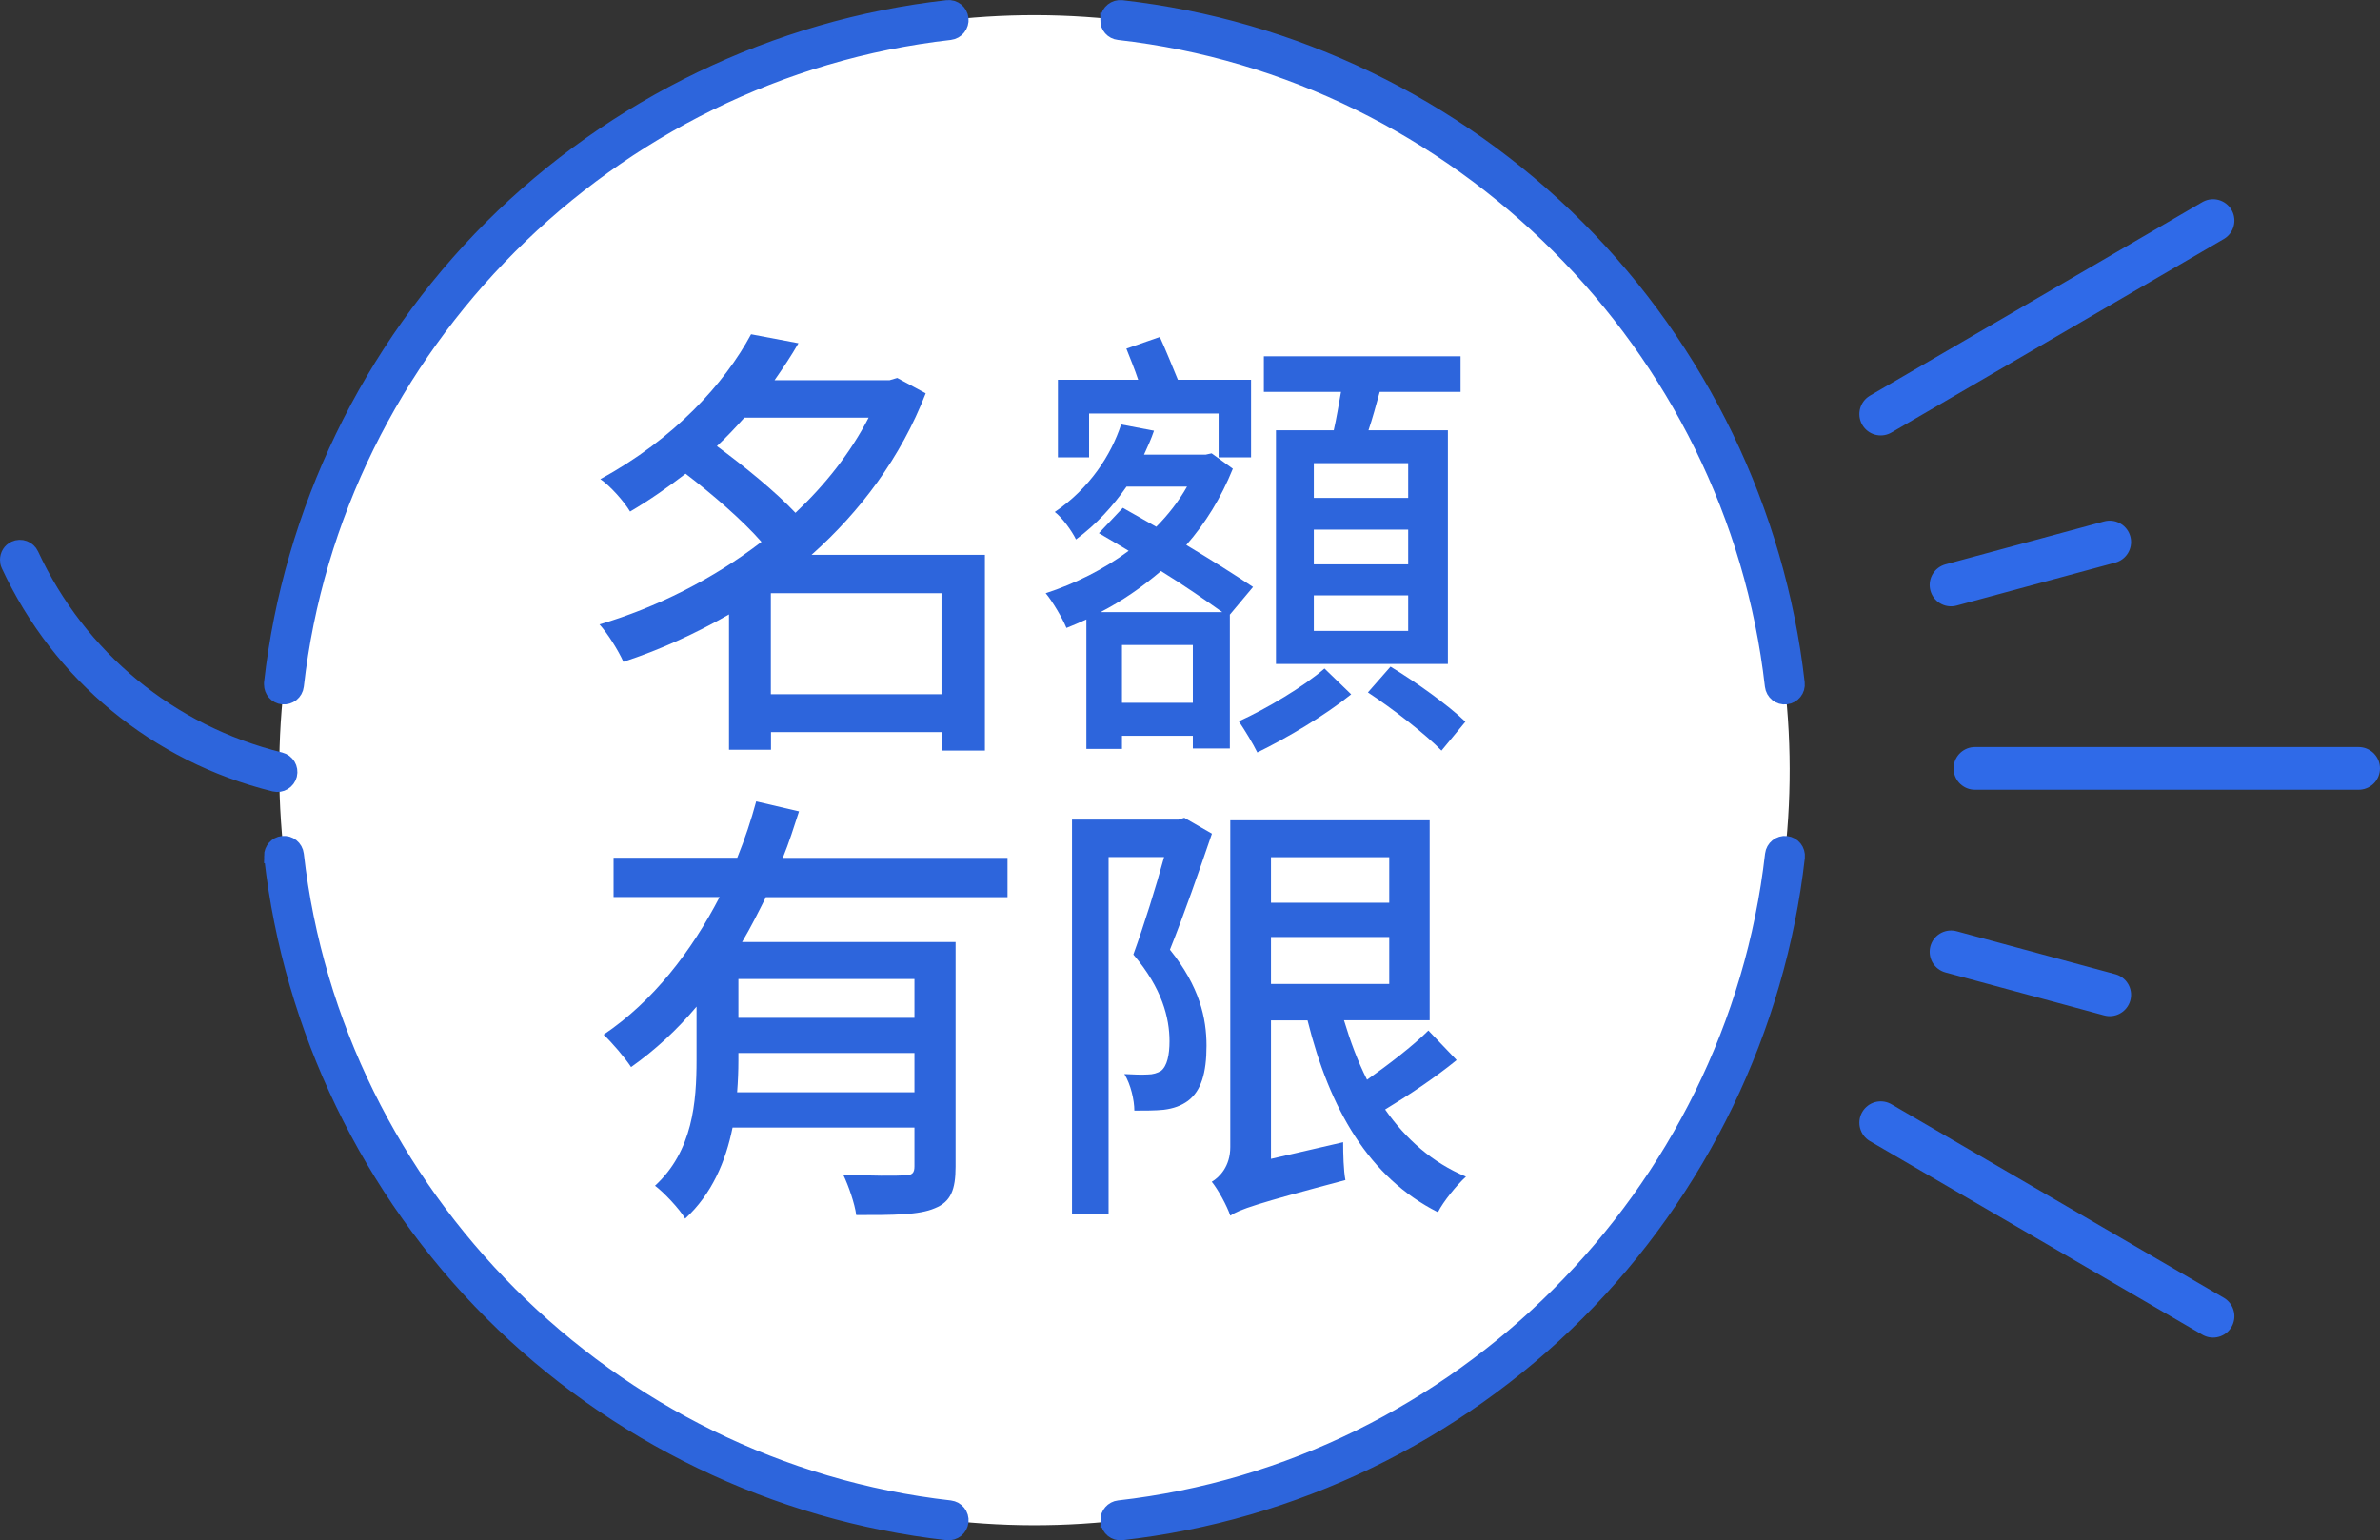 <?xml version="1.0" encoding="UTF-8"?>
<svg id="_圖層_2" data-name="圖層 2" xmlns="http://www.w3.org/2000/svg" viewBox="0 0 167.22 108.24">
  <rect x="0" y="0" width="167.22" height="108.24" fill="#333333" stroke="none"/>
  <defs>
    <style>
      .cls-1 {
        fill: none;
        stroke: #2f6ae8;
        stroke-linecap: round;
        stroke-linejoin: round;
        stroke-width: 3px;
      }

      .cls-2 {
        stroke: #2d65dc;
        stroke-miterlimit: 10;
      }

      .cls-2, .cls-3 {
        fill: #2d65dc;
      }

      .cls-4 {
        fill: #fff;
      }

      .cls-4, .cls-3 {
        stroke-width: 0px;
      }
    </style>
  </defs>
  <g id="_圖層_1-2" data-name="圖層 1">
    <g>
      <g>
        <g>
          <circle class="cls-4" cx="72.68" cy="54.12" r="53.06" transform="translate(-16.98 67.25) rotate(-45)"/>
          <g>
            <g>
              <path class="cls-2" d="M19.05,60.15c0-.45.34-.85.8-.9.5-.06.94.3,1,.8,2.71,23.89,22.01,43.19,45.9,45.89.5.06.85.5.8,1-.06.5-.5.85-1,.8-12.05-1.36-23.42-6.85-32.03-15.46-8.61-8.61-14.1-19.98-15.46-32.03,0-.03,0-.07,0-.1Z"/>
              <path class="cls-2" d="M19.05,48.09s0-.07,0-.1c1.36-12.05,6.86-23.42,15.46-32.03C43.13,7.36,54.5,1.87,66.55.51c.5-.06.94.3,1,.8.05.49-.3.94-.8,1-23.89,2.7-43.19,22-45.9,45.89-.06.5-.5.85-1,.8-.46-.05-.8-.44-.8-.9Z"/>
              <path class="cls-2" d="M77.81,106.84c0-.45.34-.85.8-.9,23.89-2.7,43.19-22,45.9-45.89.06-.5.5-.85,1-.8.5.06.85.5.8,1-1.36,12.05-6.86,23.42-15.46,32.03-8.61,8.61-19.98,14.1-32.03,15.46-.5.06-.94-.3-1-.8,0-.03,0-.07,0-.1Z"/>
              <path class="cls-2" d="M77.81,1.41s0-.07,0-.1c.06-.5.5-.85,1-.8,12.05,1.36,23.42,6.85,32.03,15.46,8.61,8.61,14.1,19.98,15.46,32.03.06.5-.3.94-.8,1-.5.06-.94-.3-1-.8-2.71-23.89-22.01-43.19-45.9-45.89-.46-.05-.8-.44-.8-.9Z"/>
            </g>
            <path class="cls-2" d="M.5,39.34c0-.34.19-.67.52-.82.45-.21.99-.01,1.2.44,3.36,7.24,9.73,12.49,17.49,14.41.48.12.78.61.66,1.1-.12.48-.61.78-1.1.66-8.29-2.05-15.1-7.67-18.69-15.41-.06-.12-.08-.25-.08-.38Z"/>
          </g>
        </g>
        <g>
          <path class="cls-3" d="M69.2,52.75h-3.04v-1.3h-11.99v1.24h-2.95v-9.51c-2.38,1.36-4.88,2.5-7.42,3.33-.35-.79-1.11-2-1.68-2.63,3.96-1.17,7.96-3.17,11.38-5.8-1.3-1.49-3.46-3.36-5.33-4.79-1.2.92-2.5,1.84-3.9,2.66-.44-.73-1.4-1.81-2.09-2.28,5.2-2.82,8.75-6.75,10.59-10.18l3.33.63c-.51.89-1.08,1.74-1.68,2.6h8.08l.54-.16,2,1.08c-1.74,4.5-4.6,8.31-8.02,11.35h12.18v13.76ZM52.3,29.35c-.6.67-1.24,1.36-1.93,2,1.9,1.4,4.12,3.2,5.52,4.69,2.09-1.97,3.87-4.22,5.14-6.69h-8.72ZM66.15,48.79v-7.1h-11.99v7.1h11.99Z"/>
          <path class="cls-3" d="M86.41,43.21v9.39h-2.6v-.89h-4.98v.92h-2.5v-9.1c-.48.22-.92.41-1.4.6-.29-.7-.98-1.87-1.46-2.44,2.06-.67,4.09-1.68,5.83-2.98-.73-.44-1.43-.86-2.09-1.24l1.68-1.78c.73.41,1.52.86,2.35,1.33.82-.82,1.59-1.81,2.16-2.82h-4.25c-.95,1.36-2.09,2.63-3.55,3.71-.29-.6-.98-1.55-1.49-1.93,2.44-1.65,3.96-4,4.66-6.15l2.31.44c-.19.57-.44,1.11-.7,1.68h4.34l.41-.09,1.49,1.08c-.82,2.03-1.93,3.84-3.27,5.36,1.81,1.08,3.55,2.19,4.69,2.95l-1.65,1.97ZM76.52,32.14h-2.19v-5.45h5.64c-.25-.76-.57-1.52-.83-2.19l2.35-.82c.41.89.89,2.09,1.27,3.01h5.14v5.45h-2.28v-3.08h-9.1v3.08ZM85.88,43.02c-1.11-.79-2.66-1.87-4.31-2.89-1.33,1.14-2.76,2.12-4.25,2.89h8.56ZM83.81,49.39v-4.06h-4.98v4.06h4.98ZM94.94,48.79c-1.84,1.49-4.53,3.08-6.6,4.09-.29-.6-.89-1.58-1.3-2.19,1.97-.89,4.6-2.47,6.02-3.71l1.87,1.81ZM93.71,30.24c.19-.82.35-1.81.51-2.7h-5.42v-2.5h13.82v2.5h-5.68c-.25.92-.51,1.87-.79,2.7h5.58v16.42h-12.08v-16.42h4.06ZM98.94,32.55h-6.63v2.44h6.63v-2.44ZM98.94,37.22h-6.63v2.44h6.63v-2.44ZM98.94,41.84h-6.63v2.5h6.63v-2.5ZM97.7,46.85c1.74,1.05,4.09,2.73,5.26,3.87l-1.68,2.03c-1.11-1.14-3.39-2.92-5.17-4.09l1.59-1.81Z"/>
          <path class="cls-3" d="M53.82,63.03c-.54,1.08-1.08,2.16-1.68,3.17h15v15.79c0,1.59-.32,2.47-1.46,2.92-1.11.48-2.88.48-5.52.48-.1-.79-.54-2.06-.92-2.85,1.87.1,3.77.1,4.31.06.54,0,.7-.16.7-.63v-2.73h-12.78c-.48,2.38-1.46,4.69-3.33,6.4-.38-.67-1.55-1.9-2.12-2.31,2.66-2.44,2.92-5.9,2.92-8.85v-3.74c-1.36,1.62-2.89,3.04-4.6,4.25-.44-.67-1.33-1.71-1.93-2.28,3.49-2.35,6.18-5.87,8.15-9.67h-7.45v-2.76h8.69c.54-1.33.98-2.66,1.33-3.96l3.01.7c-.35,1.08-.7,2.19-1.14,3.27h15.79v2.76h-16.96ZM64.25,76.76v-2.76h-12.37v.54c0,.7-.03,1.46-.09,2.22h12.46ZM64.25,68.8h-12.37v2.73h12.37v-2.73Z"/>
          <path class="cls-3" d="M85.15,58.59c-.89,2.6-1.97,5.71-2.95,8.15,2.09,2.6,2.57,4.82,2.57,6.75s-.38,3.17-1.3,3.87c-.48.35-1.01.54-1.71.63-.57.06-1.36.06-2.06.06,0-.73-.25-1.84-.7-2.57.67.03,1.17.06,1.65.03.35,0,.67-.1.92-.25.44-.35.6-1.14.6-2.09,0-1.62-.51-3.71-2.54-6.09.76-2.09,1.59-4.76,2.16-6.85h-3.9v25.08h-2.57v-27.71h7.48l.41-.13,1.93,1.11ZM102.33,74.51c-1.52,1.24-3.42,2.5-5.01,3.46,1.46,2.09,3.33,3.74,5.68,4.72-.63.57-1.59,1.74-1.97,2.5-4.85-2.44-7.61-7.26-9.16-13.48h-2.57v9.73l5.07-1.17c0,.82.03,2,.16,2.66-6.34,1.68-7.42,2.06-8.09,2.5-.22-.67-.86-1.84-1.3-2.38.54-.32,1.3-1.08,1.3-2.44v-22.96h14.01v14.05h-6.02c.44,1.46.95,2.85,1.62,4.18,1.49-1.05,3.23-2.38,4.31-3.46l1.97,2.06ZM89.3,60.24v3.2h8.31v-3.2h-8.31ZM89.3,69.15h8.31v-3.3h-8.31v3.3Z"/>
        </g>
      </g>
      <g>
        <line class="cls-1" x1="132.14" y1="29.1" x2="155.49" y2="15.5"/>
        <line class="cls-1" x1="138.76" y1="54" x2="165.72" y2="54"/>
        <line class="cls-1" x1="132.14" y1="78.9" x2="155.49" y2="92.5"/>
        <line class="cls-1" x1="137.08" y1="41.11" x2="148.23" y2="38.09"/>
        <line class="cls-1" x1="137.08" y1="66.89" x2="148.23" y2="69.91"/>
      </g>
    </g>
  </g>
</svg>